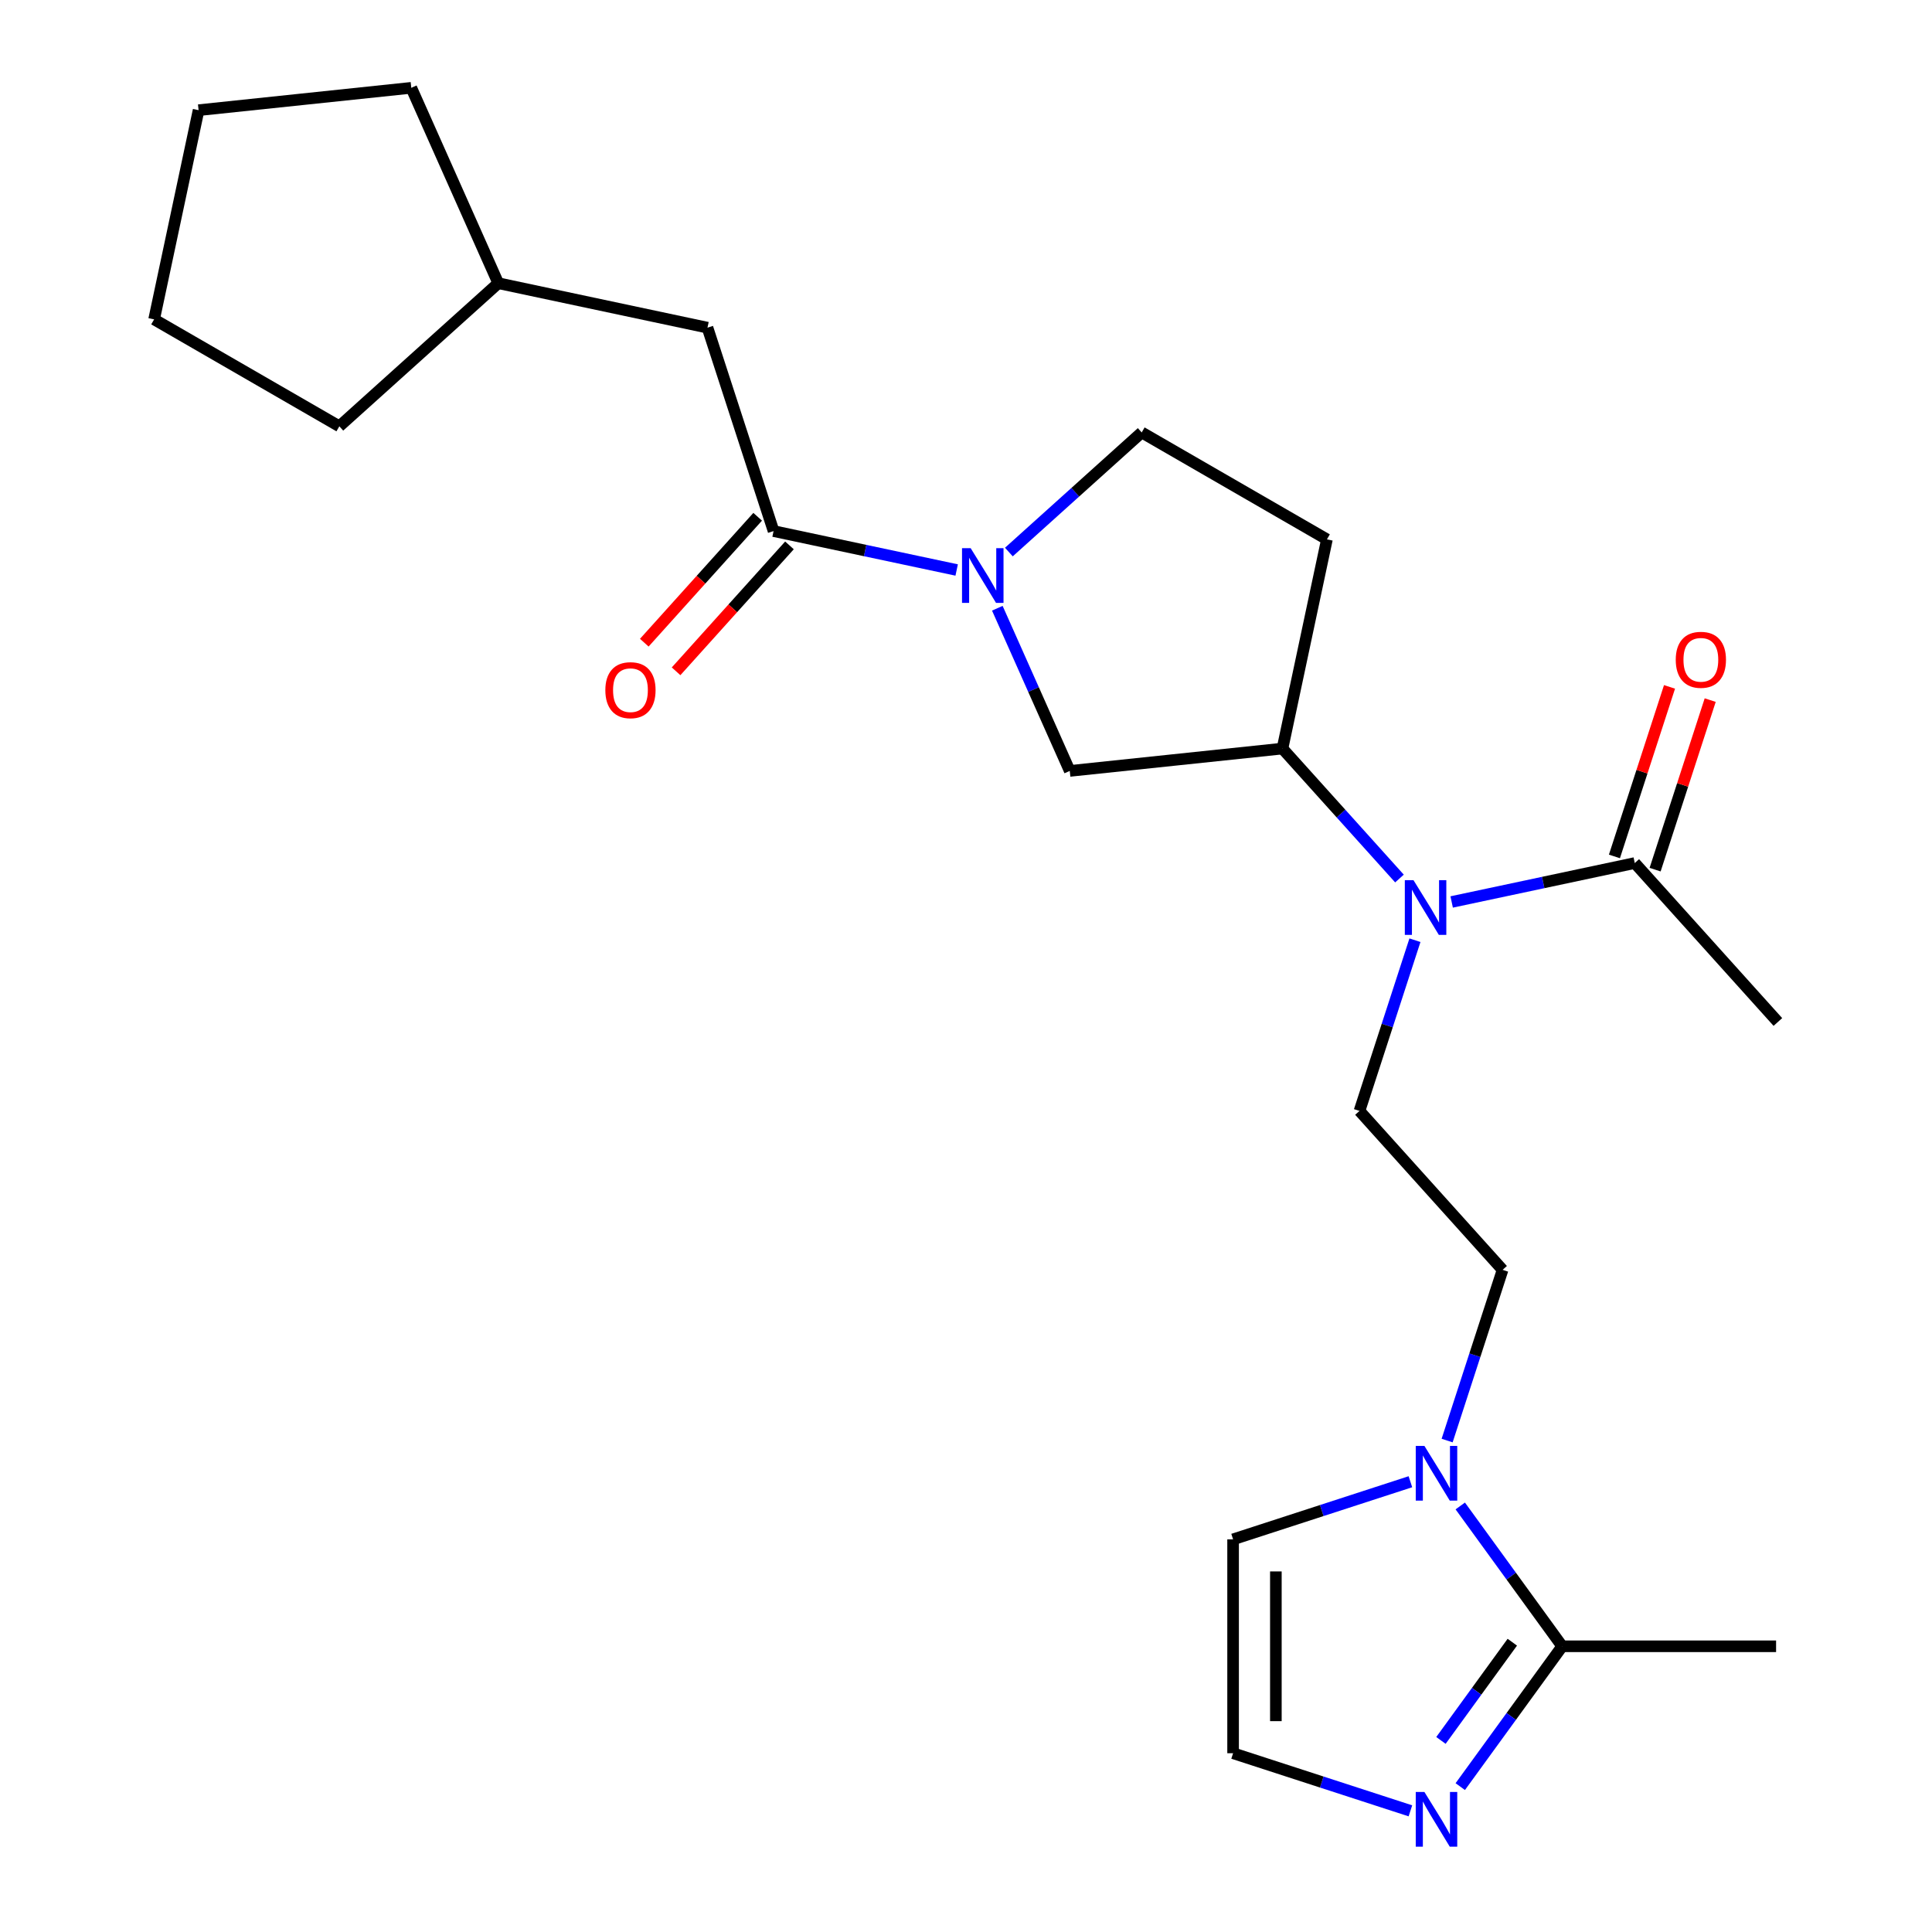 <?xml version='1.0' encoding='iso-8859-1'?>
<svg version='1.1' baseProfile='full'
              xmlns='http://www.w3.org/2000/svg'
                      xmlns:rdkit='http://www.rdkit.org/xml'
                      xmlns:xlink='http://www.w3.org/1999/xlink'
                  xml:space='preserve'
width='1000px' height='1000px' viewBox='0 0 1000 1000'>
<!-- END OF HEADER -->
<rect style='opacity:1.0;fill:#FFFFFF;stroke:none' width='1000' height='1000' x='0' y='0'> </rect>
<path class='bond-0' d='M 495.172,295.028 L 447.785,284.956' style='fill:none;fill-rule:evenodd;stroke:#0000FF;stroke-width:6px;stroke-linecap:butt;stroke-linejoin:miter;stroke-opacity:1' />
<path class='bond-0' d='M 447.785,284.956 L 400.398,274.884' style='fill:none;fill-rule:evenodd;stroke:#000000;stroke-width:6px;stroke-linecap:butt;stroke-linejoin:miter;stroke-opacity:1' />
<path class='bond-6' d='M 516.216,314.827 L 534.961,356.928' style='fill:none;fill-rule:evenodd;stroke:#0000FF;stroke-width:6px;stroke-linecap:butt;stroke-linejoin:miter;stroke-opacity:1' />
<path class='bond-6' d='M 534.961,356.928 L 553.706,399.03' style='fill:none;fill-rule:evenodd;stroke:#000000;stroke-width:6px;stroke-linecap:butt;stroke-linejoin:miter;stroke-opacity:1' />
<path class='bond-11' d='M 522.187,285.737 L 556.567,254.782' style='fill:none;fill-rule:evenodd;stroke:#0000FF;stroke-width:6px;stroke-linecap:butt;stroke-linejoin:miter;stroke-opacity:1' />
<path class='bond-11' d='M 556.567,254.782 L 590.947,223.826' style='fill:none;fill-rule:evenodd;stroke:#000000;stroke-width:6px;stroke-linecap:butt;stroke-linejoin:miter;stroke-opacity:1' />
<path class='bond-14' d='M 400.398,274.884 L 366.19,169.601' style='fill:none;fill-rule:evenodd;stroke:#000000;stroke-width:6px;stroke-linecap:butt;stroke-linejoin:miter;stroke-opacity:1' />
<path class='bond-15' d='M 392.171,267.476 L 362.828,300.066' style='fill:none;fill-rule:evenodd;stroke:#000000;stroke-width:6px;stroke-linecap:butt;stroke-linejoin:miter;stroke-opacity:1' />
<path class='bond-15' d='M 362.828,300.066 L 333.484,332.655' style='fill:none;fill-rule:evenodd;stroke:#FF0000;stroke-width:6px;stroke-linecap:butt;stroke-linejoin:miter;stroke-opacity:1' />
<path class='bond-15' d='M 408.625,282.291 L 379.281,314.881' style='fill:none;fill-rule:evenodd;stroke:#000000;stroke-width:6px;stroke-linecap:butt;stroke-linejoin:miter;stroke-opacity:1' />
<path class='bond-15' d='M 379.281,314.881 L 349.937,347.47' style='fill:none;fill-rule:evenodd;stroke:#FF0000;stroke-width:6px;stroke-linecap:butt;stroke-linejoin:miter;stroke-opacity:1' />
<path class='bond-1' d='M 749.03,745.63 L 763.384,701.452' style='fill:none;fill-rule:evenodd;stroke:#0000FF;stroke-width:6px;stroke-linecap:butt;stroke-linejoin:miter;stroke-opacity:1' />
<path class='bond-1' d='M 763.384,701.452 L 777.739,657.275' style='fill:none;fill-rule:evenodd;stroke:#000000;stroke-width:6px;stroke-linecap:butt;stroke-linejoin:miter;stroke-opacity:1' />
<path class='bond-2' d='M 755.829,779.485 L 782.214,815.801' style='fill:none;fill-rule:evenodd;stroke:#0000FF;stroke-width:6px;stroke-linecap:butt;stroke-linejoin:miter;stroke-opacity:1' />
<path class='bond-2' d='M 782.214,815.801 L 808.598,852.116' style='fill:none;fill-rule:evenodd;stroke:#000000;stroke-width:6px;stroke-linecap:butt;stroke-linejoin:miter;stroke-opacity:1' />
<path class='bond-12' d='M 730.023,766.946 L 684.135,781.856' style='fill:none;fill-rule:evenodd;stroke:#0000FF;stroke-width:6px;stroke-linecap:butt;stroke-linejoin:miter;stroke-opacity:1' />
<path class='bond-12' d='M 684.135,781.856 L 638.247,796.766' style='fill:none;fill-rule:evenodd;stroke:#000000;stroke-width:6px;stroke-linecap:butt;stroke-linejoin:miter;stroke-opacity:1' />
<path class='bond-4' d='M 808.598,852.116 L 782.214,888.432' style='fill:none;fill-rule:evenodd;stroke:#000000;stroke-width:6px;stroke-linecap:butt;stroke-linejoin:miter;stroke-opacity:1' />
<path class='bond-4' d='M 782.214,888.432 L 755.829,924.748' style='fill:none;fill-rule:evenodd;stroke:#0000FF;stroke-width:6px;stroke-linecap:butt;stroke-linejoin:miter;stroke-opacity:1' />
<path class='bond-4' d='M 782.771,849.997 L 764.302,875.418' style='fill:none;fill-rule:evenodd;stroke:#000000;stroke-width:6px;stroke-linecap:butt;stroke-linejoin:miter;stroke-opacity:1' />
<path class='bond-4' d='M 764.302,875.418 L 745.832,900.839' style='fill:none;fill-rule:evenodd;stroke:#0000FF;stroke-width:6px;stroke-linecap:butt;stroke-linejoin:miter;stroke-opacity:1' />
<path class='bond-18' d='M 808.598,852.116 L 919.299,852.116' style='fill:none;fill-rule:evenodd;stroke:#000000;stroke-width:6px;stroke-linecap:butt;stroke-linejoin:miter;stroke-opacity:1' />
<path class='bond-3' d='M 724.366,454.724 L 694.083,421.091' style='fill:none;fill-rule:evenodd;stroke:#0000FF;stroke-width:6px;stroke-linecap:butt;stroke-linejoin:miter;stroke-opacity:1' />
<path class='bond-3' d='M 694.083,421.091 L 663.8,387.458' style='fill:none;fill-rule:evenodd;stroke:#000000;stroke-width:6px;stroke-linecap:butt;stroke-linejoin:miter;stroke-opacity:1' />
<path class='bond-7' d='M 751.381,466.854 L 798.768,456.782' style='fill:none;fill-rule:evenodd;stroke:#0000FF;stroke-width:6px;stroke-linecap:butt;stroke-linejoin:miter;stroke-opacity:1' />
<path class='bond-7' d='M 798.768,456.782 L 846.155,446.709' style='fill:none;fill-rule:evenodd;stroke:#000000;stroke-width:6px;stroke-linecap:butt;stroke-linejoin:miter;stroke-opacity:1' />
<path class='bond-8' d='M 732.374,486.653 L 718.019,530.83' style='fill:none;fill-rule:evenodd;stroke:#0000FF;stroke-width:6px;stroke-linecap:butt;stroke-linejoin:miter;stroke-opacity:1' />
<path class='bond-8' d='M 718.019,530.83 L 703.665,575.008' style='fill:none;fill-rule:evenodd;stroke:#000000;stroke-width:6px;stroke-linecap:butt;stroke-linejoin:miter;stroke-opacity:1' />
<path class='bond-26' d='M 730.023,937.286 L 684.135,922.377' style='fill:none;fill-rule:evenodd;stroke:#0000FF;stroke-width:6px;stroke-linecap:butt;stroke-linejoin:miter;stroke-opacity:1' />
<path class='bond-26' d='M 684.135,922.377 L 638.247,907.467' style='fill:none;fill-rule:evenodd;stroke:#000000;stroke-width:6px;stroke-linecap:butt;stroke-linejoin:miter;stroke-opacity:1' />
<path class='bond-5' d='M 663.8,387.458 L 553.706,399.03' style='fill:none;fill-rule:evenodd;stroke:#000000;stroke-width:6px;stroke-linecap:butt;stroke-linejoin:miter;stroke-opacity:1' />
<path class='bond-24' d='M 663.8,387.458 L 686.816,279.177' style='fill:none;fill-rule:evenodd;stroke:#000000;stroke-width:6px;stroke-linecap:butt;stroke-linejoin:miter;stroke-opacity:1' />
<path class='bond-16' d='M 856.684,450.13 L 870.94,406.252' style='fill:none;fill-rule:evenodd;stroke:#000000;stroke-width:6px;stroke-linecap:butt;stroke-linejoin:miter;stroke-opacity:1' />
<path class='bond-16' d='M 870.94,406.252 L 885.197,362.375' style='fill:none;fill-rule:evenodd;stroke:#FF0000;stroke-width:6px;stroke-linecap:butt;stroke-linejoin:miter;stroke-opacity:1' />
<path class='bond-16' d='M 835.627,443.288 L 849.884,399.411' style='fill:none;fill-rule:evenodd;stroke:#000000;stroke-width:6px;stroke-linecap:butt;stroke-linejoin:miter;stroke-opacity:1' />
<path class='bond-16' d='M 849.884,399.411 L 864.141,355.533' style='fill:none;fill-rule:evenodd;stroke:#FF0000;stroke-width:6px;stroke-linecap:butt;stroke-linejoin:miter;stroke-opacity:1' />
<path class='bond-19' d='M 846.155,446.709 L 920.229,528.976' style='fill:none;fill-rule:evenodd;stroke:#000000;stroke-width:6px;stroke-linecap:butt;stroke-linejoin:miter;stroke-opacity:1' />
<path class='bond-13' d='M 703.665,575.008 L 777.739,657.275' style='fill:none;fill-rule:evenodd;stroke:#000000;stroke-width:6px;stroke-linecap:butt;stroke-linejoin:miter;stroke-opacity:1' />
<path class='bond-9' d='M 638.247,907.467 L 638.247,796.766' style='fill:none;fill-rule:evenodd;stroke:#000000;stroke-width:6px;stroke-linecap:butt;stroke-linejoin:miter;stroke-opacity:1' />
<path class='bond-9' d='M 660.387,890.862 L 660.387,813.371' style='fill:none;fill-rule:evenodd;stroke:#000000;stroke-width:6px;stroke-linecap:butt;stroke-linejoin:miter;stroke-opacity:1' />
<path class='bond-10' d='M 686.816,279.177 L 590.947,223.826' style='fill:none;fill-rule:evenodd;stroke:#000000;stroke-width:6px;stroke-linecap:butt;stroke-linejoin:miter;stroke-opacity:1' />
<path class='bond-17' d='M 366.19,169.601 L 257.908,146.585' style='fill:none;fill-rule:evenodd;stroke:#000000;stroke-width:6px;stroke-linecap:butt;stroke-linejoin:miter;stroke-opacity:1' />
<path class='bond-20' d='M 257.908,146.585 L 175.641,220.658' style='fill:none;fill-rule:evenodd;stroke:#000000;stroke-width:6px;stroke-linecap:butt;stroke-linejoin:miter;stroke-opacity:1' />
<path class='bond-21' d='M 257.908,146.585 L 212.882,45.455' style='fill:none;fill-rule:evenodd;stroke:#000000;stroke-width:6px;stroke-linecap:butt;stroke-linejoin:miter;stroke-opacity:1' />
<path class='bond-23' d='M 175.641,220.658 L 79.771,165.308' style='fill:none;fill-rule:evenodd;stroke:#000000;stroke-width:6px;stroke-linecap:butt;stroke-linejoin:miter;stroke-opacity:1' />
<path class='bond-22' d='M 212.882,45.455 L 102.787,57.026' style='fill:none;fill-rule:evenodd;stroke:#000000;stroke-width:6px;stroke-linecap:butt;stroke-linejoin:miter;stroke-opacity:1' />
<path class='bond-25' d='M 102.787,57.026 L 79.771,165.308' style='fill:none;fill-rule:evenodd;stroke:#000000;stroke-width:6px;stroke-linecap:butt;stroke-linejoin:miter;stroke-opacity:1' />
<path  class='atom-0' d='M 502.42 283.74
L 511.7 298.74
Q 512.62 300.22, 514.1 302.9
Q 515.58 305.58, 515.66 305.74
L 515.66 283.74
L 519.42 283.74
L 519.42 312.06
L 515.54 312.06
L 505.58 295.66
Q 504.42 293.74, 503.18 291.54
Q 501.98 289.34, 501.62 288.66
L 501.62 312.06
L 497.94 312.06
L 497.94 283.74
L 502.42 283.74
' fill='#0000FF'/>
<path  class='atom-2' d='M 737.27 748.398
L 746.55 763.398
Q 747.47 764.878, 748.95 767.558
Q 750.43 770.238, 750.51 770.398
L 750.51 748.398
L 754.27 748.398
L 754.27 776.718
L 750.39 776.718
L 740.43 760.318
Q 739.27 758.398, 738.03 756.198
Q 736.83 753.998, 736.47 753.318
L 736.47 776.718
L 732.79 776.718
L 732.79 748.398
L 737.27 748.398
' fill='#0000FF'/>
<path  class='atom-4' d='M 731.614 455.565
L 740.894 470.565
Q 741.814 472.045, 743.294 474.725
Q 744.774 477.405, 744.854 477.565
L 744.854 455.565
L 748.614 455.565
L 748.614 483.885
L 744.734 483.885
L 734.774 467.485
Q 733.614 465.565, 732.374 463.365
Q 731.174 461.165, 730.814 460.485
L 730.814 483.885
L 727.134 483.885
L 727.134 455.565
L 731.614 455.565
' fill='#0000FF'/>
<path  class='atom-5' d='M 737.27 927.515
L 746.55 942.515
Q 747.47 943.995, 748.95 946.675
Q 750.43 949.355, 750.51 949.515
L 750.51 927.515
L 754.27 927.515
L 754.27 955.835
L 750.39 955.835
L 740.43 939.435
Q 739.27 937.515, 738.03 935.315
Q 736.83 933.115, 736.47 932.435
L 736.47 955.835
L 732.79 955.835
L 732.79 927.515
L 737.27 927.515
' fill='#0000FF'/>
<path  class='atom-16' d='M 313.325 357.23
Q 313.325 350.43, 316.685 346.63
Q 320.045 342.83, 326.325 342.83
Q 332.605 342.83, 335.965 346.63
Q 339.325 350.43, 339.325 357.23
Q 339.325 364.11, 335.925 368.03
Q 332.525 371.91, 326.325 371.91
Q 320.085 371.91, 316.685 368.03
Q 313.325 364.15, 313.325 357.23
M 326.325 368.71
Q 330.645 368.71, 332.965 365.83
Q 335.325 362.91, 335.325 357.23
Q 335.325 351.67, 332.965 348.87
Q 330.645 346.03, 326.325 346.03
Q 322.005 346.03, 319.645 348.83
Q 317.325 351.63, 317.325 357.23
Q 317.325 362.95, 319.645 365.83
Q 322.005 368.71, 326.325 368.71
' fill='#FF0000'/>
<path  class='atom-17' d='M 867.364 341.506
Q 867.364 334.706, 870.724 330.906
Q 874.084 327.106, 880.364 327.106
Q 886.644 327.106, 890.004 330.906
Q 893.364 334.706, 893.364 341.506
Q 893.364 348.386, 889.964 352.306
Q 886.564 356.186, 880.364 356.186
Q 874.124 356.186, 870.724 352.306
Q 867.364 348.426, 867.364 341.506
M 880.364 352.986
Q 884.684 352.986, 887.004 350.106
Q 889.364 347.186, 889.364 341.506
Q 889.364 335.946, 887.004 333.146
Q 884.684 330.306, 880.364 330.306
Q 876.044 330.306, 873.684 333.106
Q 871.364 335.906, 871.364 341.506
Q 871.364 347.226, 873.684 350.106
Q 876.044 352.986, 880.364 352.986
' fill='#FF0000'/>
</svg>
